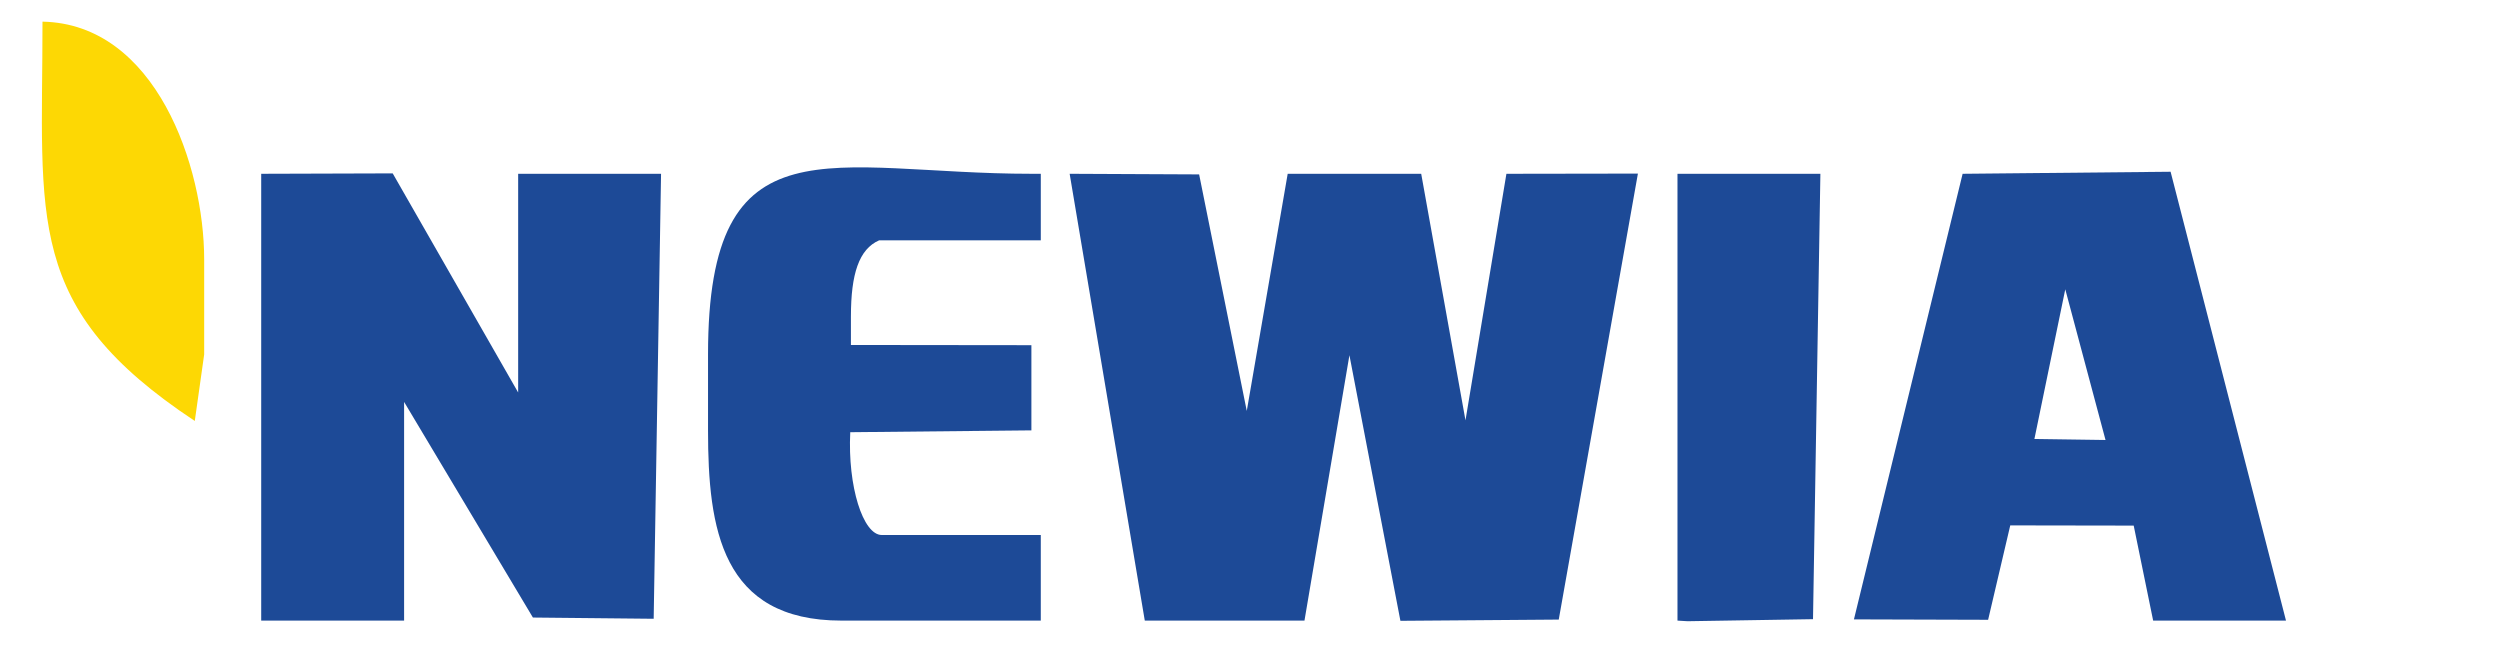 <?xml version="1.0" encoding="UTF-8" standalone="no"?> <!-- Created with Inkscape (http://www.inkscape.org/) --> <svg xmlns:dc="http://purl.org/dc/elements/1.1/" xmlns:cc="http://creativecommons.org/ns#" xmlns:rdf="http://www.w3.org/1999/02/22-rdf-syntax-ns#" xmlns:svg="http://www.w3.org/2000/svg" xmlns="http://www.w3.org/2000/svg" xmlns:sodipodi="http://sodipodi.sourceforge.net/DTD/sodipodi-0.dtd" xmlns:inkscape="http://www.inkscape.org/namespaces/inkscape" width="370" height="96" viewBox="0 0 370 96" id="svg4295" version="1.1" inkscape:version="0.91 r13725" sodipodi:docname="logo.svg" inkscape:export-filename="C:\Documents and Settings\Administrator\Plocha\logo.png" inkscape:export-xdpi="90" inkscape:export-ydpi="90"><defs id="defs4297"><pattern y="0" x="0" height="6" width="6" patternUnits="userSpaceOnUse" id="EMFhbasepattern"></pattern><clipPath id="clipPath5441"><path inkscape:connector-curvature="0" id="path5443" d="m 74.097,177.874 447.082,0 0,-55.803 -447.082,0 0,55.803 z"></path></clipPath><clipPath id="clipPath5221"><path inkscape:connector-curvature="0" id="path5223" d="m 158.72,133.027 -32.501,0 0,11.73 32.501,0 0,-11.73"></path></clipPath><clipPath id="clipPath5205"><path inkscape:connector-curvature="0" id="path5207" d="m 158.72,152.513 -32.501,0 0,11.73 32.501,0 0,-11.73"></path></clipPath><clipPath id="clipPath5189"><path inkscape:connector-curvature="0" id="path5191" d="m 107.598,133.027 -32.501,0 0,11.73 32.501,0 0,-11.73"></path></clipPath><clipPath id="clipPath5173"><path inkscape:connector-curvature="0" id="path5175" d="m 107.598,152.513 -32.501,0 0,11.73 32.501,0 0,-11.73"></path></clipPath><clipPath id="clipPath5157"><path inkscape:connector-curvature="0" id="path5159" d="m 520.179,133.027 -32.501,0 0,11.73 32.501,0 0,-11.73"></path></clipPath><clipPath id="clipPath5141"><path inkscape:connector-curvature="0" id="path5143" d="m 520.179,152.513 -32.501,0 0,11.73 32.501,0 0,-11.73"></path></clipPath><clipPath id="clipPath5125"><path inkscape:connector-curvature="0" id="path5127" d="m 469.057,133.027 -32.501,0 0,11.73 32.501,0 0,-11.73"></path></clipPath><clipPath id="clipPath5109"><path inkscape:connector-curvature="0" id="path5111" d="m 469.057,152.513 -32.501,0 0,11.73 32.501,0 0,-11.73"></path></clipPath><clipPath id="clipPath5093"><path inkscape:connector-curvature="0" id="path5095" d="m 388.671,122.362 c -7.966,0.001 -14.678,2.7 -19.409,7.362 -4.729,4.664 -7.492,11.304 -7.494,19.266 0.002,8.239 2.784,15.014 7.579,19.744 4.798,4.729 11.628,7.429 19.801,7.431 5.208,-0.001 9.797,-1.174 13.627,-3.514 3.703,-2.262 6.707,-5.617 8.874,-10.109 l -11.725,-4.918 c -0.951,2.316 -2.367,4.269 -4.202,5.67 -1.957,1.496 -4.389,2.352 -7.179,2.352 -0.003,0 -0.005,0 -0.008,0 -0.006,0 -0.011,0 -0.017,0 -4.554,0 -8.06,-2.201 -10.365,-5.378 -2.316,-3.181 -3.477,-7.33 -3.479,-11.345 0.001,-4.087 1.217,-8.207 3.586,-11.337 2.362,-3.126 5.915,-5.25 10.463,-5.25 0.005,0 0.01,0 0.016,0 2.981,0 5.652,0.771 7.662,2.347 2.011,1.574 3.326,3.956 3.606,7.035 l 0.05,0.546 -10.955,0 0,9.498 25.507,0 c -0.155,-7.265 -0.77,-13.377 -5.145,-19.521 -4.945,-6.874 -12.317,-9.872 -20.793,-9.879"></path></clipPath><clipPath id="clipPath5077"><path inkscape:connector-curvature="0" id="path5079" d="m 359.959,124.065 -13.178,0 -3.34,8.929 -19.091,0 -3.544,-8.929 -13.112,0 19.384,50.396 13.898,0 18.983,-50.396 m -26.425,35.514 -5.86,-17.359 12.501,0 -5.786,17.359 -0.855,0"></path></clipPath><clipPath id="clipPath5061"><path inkscape:connector-curvature="0" id="path5063" d="m 302.471,124.065 -15.344,0 -12.611,19.767 -0.91,0 0,-19.767 -12.36,0 0,50.396 19.472,0 c 5.001,10e-4 9.35,-1.194 12.423,-3.68 3.07,-2.488 4.929,-6.26 4.935,-11.634 10e-4,-3.452 -0.963,-6.652 -2.791,-9.135 -1.83,-2.483 -4.516,-4.263 -8.043,-4.893 l -0.81,-0.144 16.039,-20.91 m -28.865,27.857 0,-0.5 1.795,0 c 1.659,0 3.413,0.114 4.991,0.573 1.572,0.458 2.994,1.282 3.871,2.713 0.583,0.952 0.909,2.151 0.909,3.62 0,1.47 -0.326,2.67 -0.909,3.621 -0.582,0.953 -1.413,1.642 -2.364,2.125 -1.904,0.966 -4.286,1.159 -6.498,1.163 l -1.795,0 0,-13.315 0.499,0 -0.499,0"></path></clipPath><clipPath id="clipPath5045"><path inkscape:connector-curvature="0" id="path5047" d="m 237.204,124.065 -12.896,0 -8.998,29.787 -0.866,0 -10.089,-29.787 -12.833,0 -15.04,50.396 12.852,0 8.831,-32.827 0.099,-0.37 0.883,0 10.77,33.197 9.9,0 10.088,-33.197 0.881,0 9.68,33.197 12.846,0 -16.108,-50.396"></path></clipPath></defs><g inkscape:label="Vrstva 1" inkscape:groupmode="layer" id="layer1" transform="translate(0,-956.362)"><g transform="matrix(0.88,0,0,-0.88,75.636,1321.482)" inkscape:label="newia křivky" id="g4144" style="fill:#ffffff"><path inkscape:connector-curvature="0" id="path4146" style="fill:#1d4a97;fill-opacity:1;fill-rule:evenodd;stroke:none" d="m 189.516,385.715 -22.115,-0.035 -6.883,-41.465 c 0,0 -7.447,41.465 -7.447,41.465 l -22.454,0 -6.883,-39.881 -8.011,39.778 -21.777,0.103 12.637,-75.147 26.855,0 7.56,44.633 8.575,-44.668 26.629,0.207 13.314,75.009"></path><path inkscape:connector-curvature="0" id="path4148" style="fill:#1d4a97;fill-opacity:1;fill-rule:evenodd;stroke:none" d="m 57.161,361.711 c 0,7.129 1.354,11.296 4.739,12.777 l 27.193,0 0,11.193 -1.58,0 c -33.737,0 -54.386,9.919 -54.386,-30.375 l 0,-12.777 c 0,-16.531 2.257,-31.994 22.454,-31.994 l 27.08,0 6.431,0 0,14.396 c -8.914,0 -17.828,0 -26.742,0 -3.159,0 -5.755,8.196 -5.303,17.288 l 30.465,0.31 0,6.371 0,7.955 -30.353,0.035 0,4.821"></path><path inkscape:connector-curvature="0" id="path4150" style="fill:#1d4a97;fill-opacity:1;fill-rule:evenodd;stroke:none" d="m 1.195,385.681 0,-36.781 -21.1,36.85 -22.115,-0.069 0,-1.584 0,-73.563 1.579,0 22.454,0 0,36.781 21.664,-36.265 20.31,-0.207 1.241,74.837 -1.692,0 -22.341,0"></path><path inkscape:connector-curvature="0" id="path4152" style="fill:#1d4a97;fill-opacity:1;fill-rule:evenodd;stroke:none" d="m 261.391,366.257 6.77,-25.347 -11.96,0.172 5.191,25.175 z m -9.253,-39.709 20.762,-0.035 3.272,-15.98 22.341,0 -19.408,75.491 -34.978,-0.344 -18.279,-74.94 22.567,-0.069 3.723,15.877"></path><path inkscape:connector-curvature="0" id="path4154" style="fill:#1d4a97;fill-opacity:1;fill-rule:evenodd;stroke:none" d="m 218.965,310.775 1.241,74.906 -1.58,0 -22.454,0 0,-1.584 0,-73.563 1.693,-0.103 21.1,0.344"></path><path inkscape:connector-curvature="0" id="path4156" style="fill:#fdd804;fill-opacity:1;fill-rule:evenodd;stroke:none" d="m -53.191,344.112 1.58,11.193 0,15.98 c 0,15.635 -8.124,39.605 -27.193,39.984 0,-33.337 -3.159,-48.112 25.613,-67.157"></path></g></g></svg> 